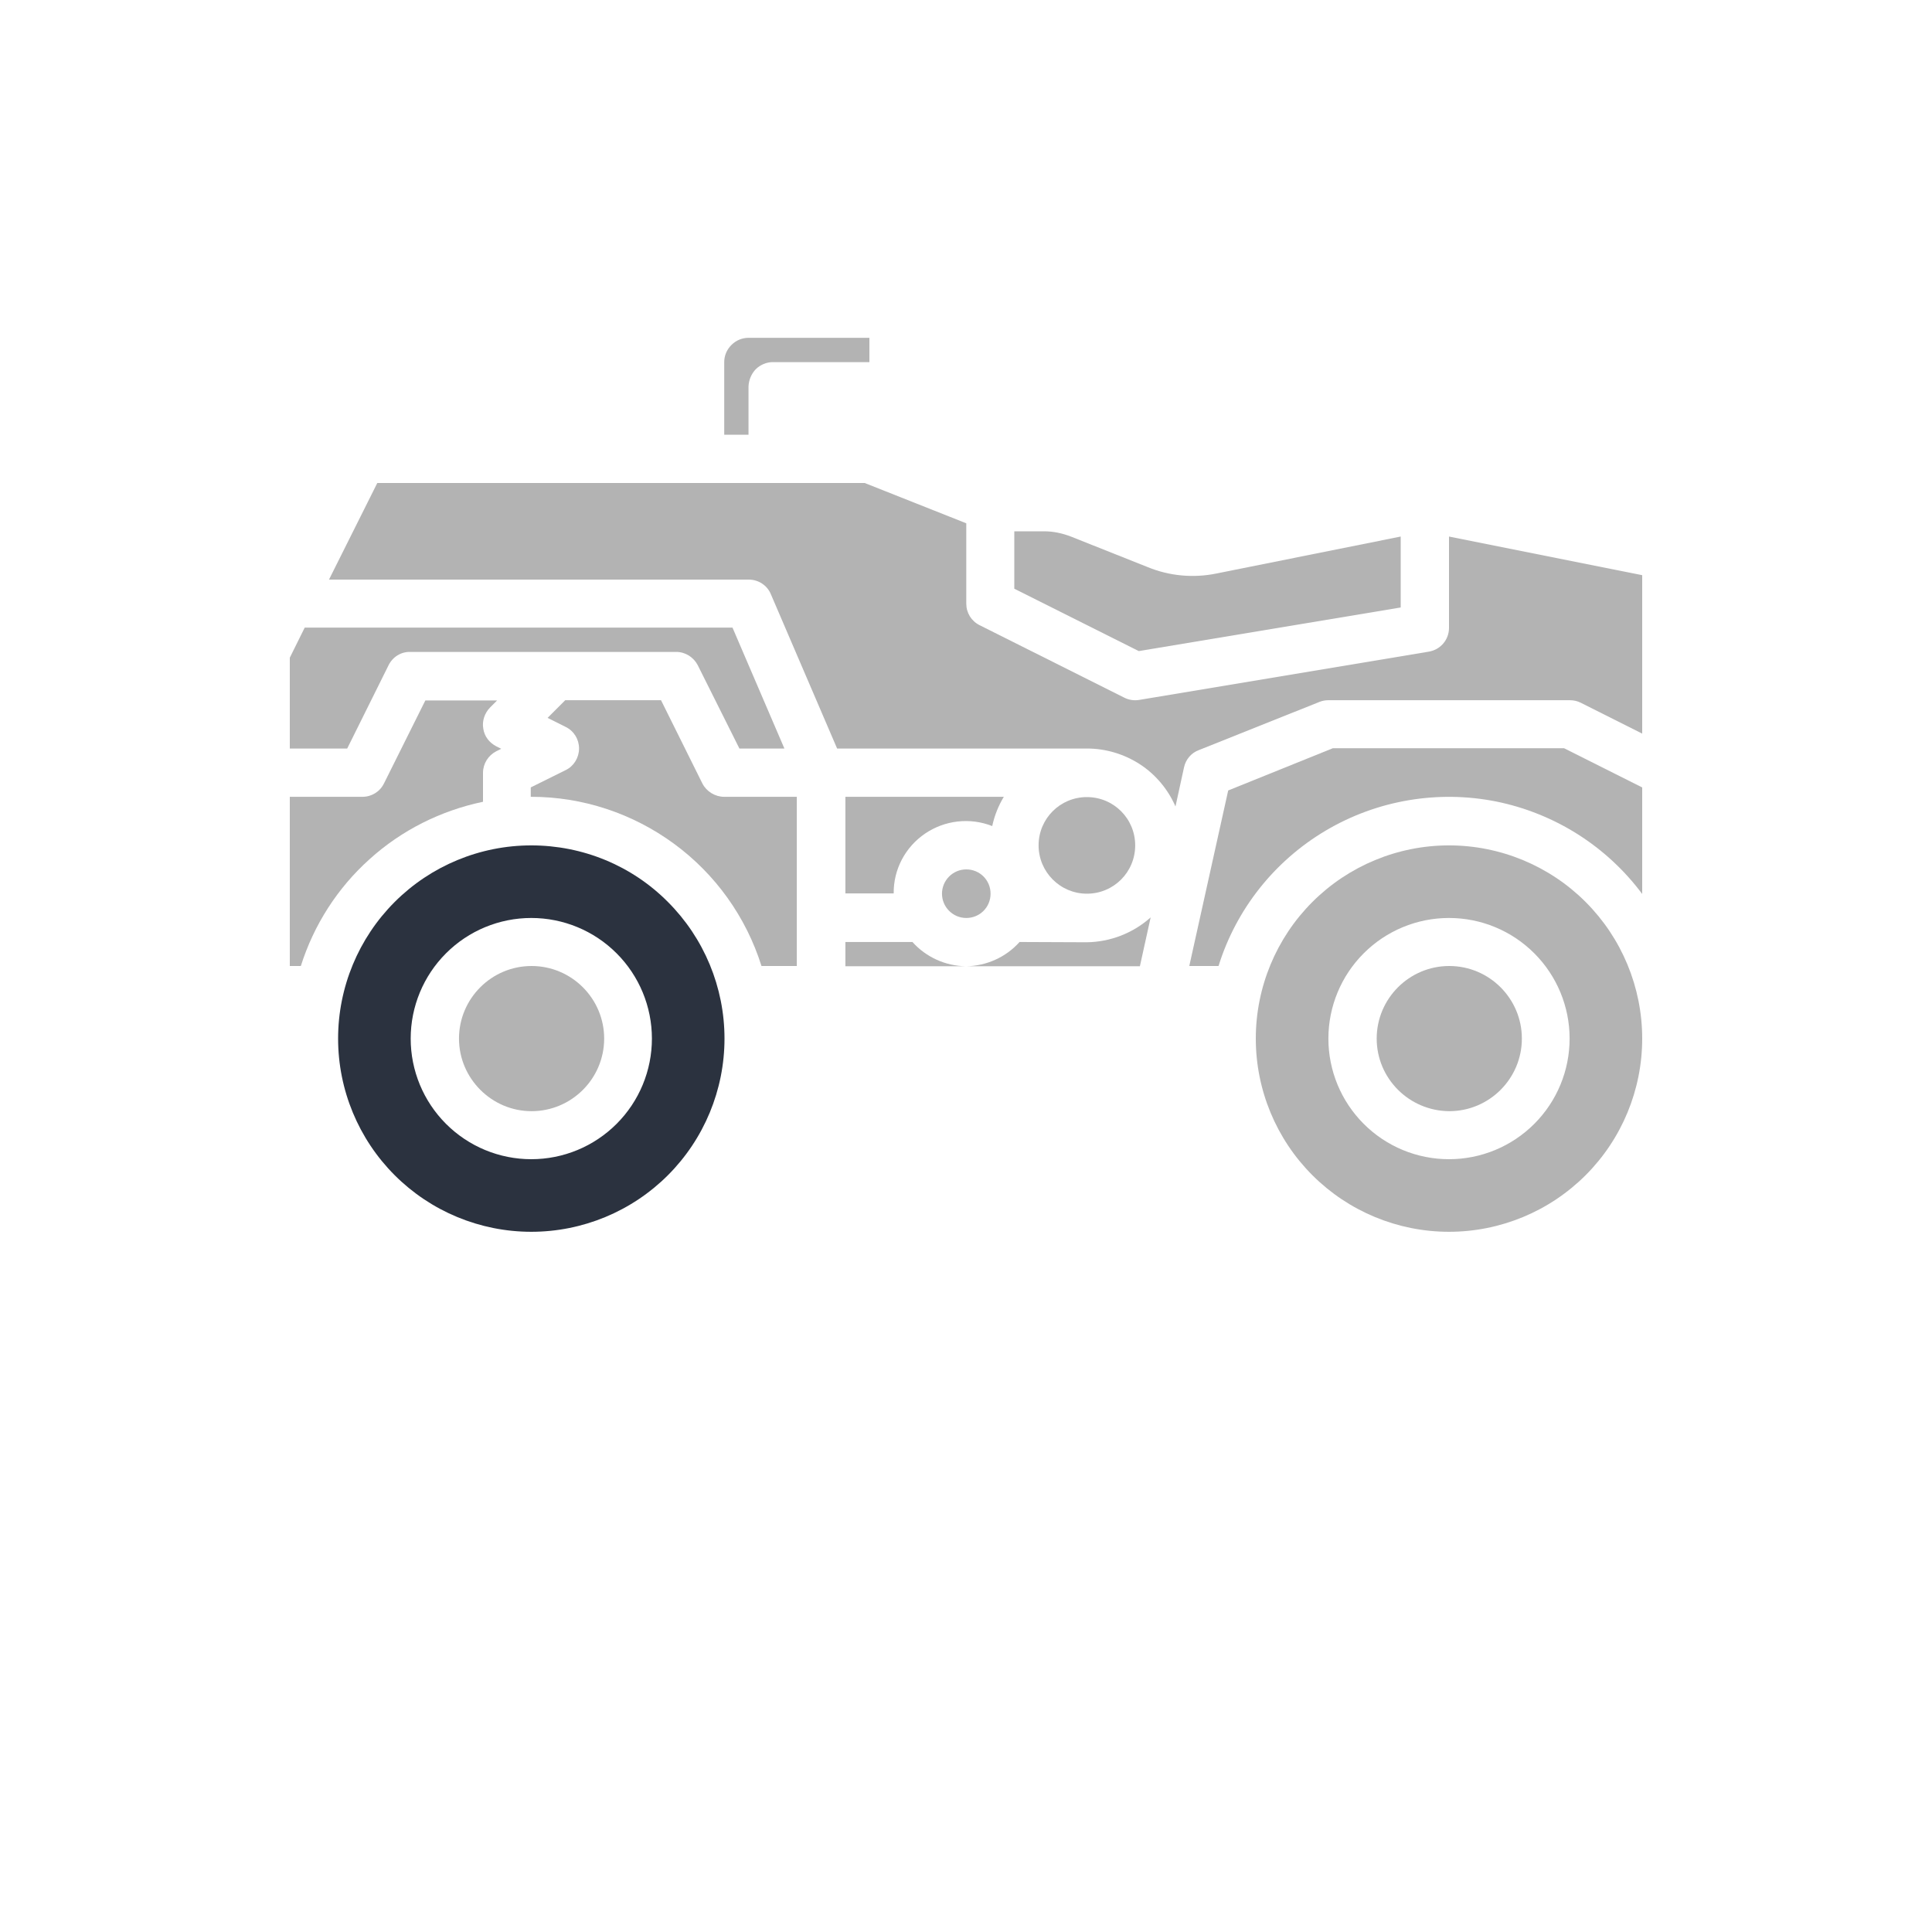 <?xml version="1.0" encoding="utf-8"?>
<!-- Generator: Adobe Illustrator 25.0.1, SVG Export Plug-In . SVG Version: 6.00 Build 0)  -->
<svg version="1.1" id="Calque_1" xmlns="http://www.w3.org/2000/svg" x="0px" y="0px"
     viewBox="0 0 700 700" style="enable-background:new 0 0 700 700;" xml:space="preserve">
<style type="text/css">
	.st0{fill:#B3B3B3;}
	.st1{fill:#2B323F;}
</style>
<g>
	<path class="st0" d="M369.4,341.3c-4.9,5.5-12,8.7-19.4,8.8h63l3.9-17.7c-6.4,5.7-14.6,8.9-23.2,9L369.4,341.3z"/>
	<path class="st0" d="M341.3,323.8c0-4.8,3.9-8.8,8.8-8.8s8.8,3.9,8.8,8.8s-3.9,8.8-8.8,8.8S341.3,328.6,341.3,323.8"/>
	<path class="st0" d="M445,286.4L430.9,350h10.6c6.4-20.6,20.3-38.1,38.9-49.1c18.6-11,40.6-14.7,61.7-10.5
		c21.2,4.3,40,16.2,52.9,33.5v-38.6l-28.3-14.2h-83.8L445,286.4z"/>
	<path class="st0" d="M330.6,341.3h-24.3v8.8H350C342.6,350,335.5,346.8,330.6,341.3z"/>
	<path class="st0" d="M376.3,306.3c0-9.7,7.8-17.5,17.5-17.5s17.5,7.8,17.5,17.5s-7.8,17.5-17.5,17.5S376.3,315.9,376.3,306.3"/>
	<path class="st0" d="M498.8,376.3c0-14.5,11.8-26.3,26.3-26.3c14.5,0,26.3,11.8,26.3,26.3s-11.8,26.3-26.3,26.3
		C510.5,402.5,498.8,390.7,498.8,376.3"/>
	<path class="st0" d="M273.8,133.8c1.6-1.6,3.9-2.6,6.2-2.6h35v-8.8h-43.8c-2.3,0-4.5,0.9-6.2,2.6s-2.6,3.9-2.6,6.2v26.3h8.8V140
		C271.3,137.7,272.2,135.5,273.8,133.8z"/>
	<path class="st0" d="M412.6,235.9l94.9-15.8v-25.7l-66.8,13.4c-8.3,1.7-17,0.9-24.8-2.3L388,194.4c-3.1-1.2-6.4-1.9-9.7-1.9h-10.8
		v20.8L412.6,235.9z"/>
	<path class="st0" d="M475.5,326.8c-13.1,13.1-20.5,30.9-20.5,49.5c0,18.6,7.4,36.4,20.5,49.5c13.1,13.1,30.9,20.5,49.5,20.5
		c18.6,0,36.4-7.4,49.5-20.5c13.1-13.1,20.5-30.9,20.5-49.5s-7.4-36.4-20.5-49.5c-13.1-13.1-30.9-20.5-49.5-20.5
		C506.4,306.3,488.6,313.7,475.5,326.8z M494.1,407.2c-8.2-8.2-12.8-19.3-12.8-30.9c0-11.6,4.6-22.7,12.8-30.9
		c8.2-8.2,19.3-12.8,30.9-12.8s22.7,4.6,30.9,12.8c8.2,8.2,12.8,19.3,12.8,30.9s-4.6,22.7-12.8,30.9c-8.2,8.2-19.3,12.8-30.9,12.8
		C513.4,420,502.3,415.4,494.1,407.2z"/>
	<path class="st0" d="M139.1,283.9c-1.5,3-4.5,4.8-7.8,4.8H105V350h4c4.7-14.9,13.3-28.3,24.9-38.7c11.6-10.5,25.8-17.6,41.1-20.8
		V280c0-3.3,1.9-6.3,4.8-7.8h0l1.8-0.9l-1.8-0.9c-2.5-1.3-4.3-3.6-4.7-6.4c-0.5-2.8,0.5-5.6,2.4-7.6h0l2.6-2.6h-26L139.1,283.9
		L139.1,283.9z"/>
	<path class="st0" d="M105,238.3v32.9h20.8l15-30.2c1.5-3,4.5-4.9,7.9-4.8H245c3.3,0,6.3,1.9,7.8,4.8h0l15.1,30.2h16.3l-18.8-43.8
		H110.4L105,238.3z"/>
	<path class="st1" d="M192.5,306.3c-18.6,0-36.4,7.4-49.5,20.5c-13.1,13.1-20.5,30.9-20.5,49.5c0,18.6,7.4,36.4,20.5,49.5
		c13.1,13.1,30.9,20.5,49.5,20.5c18.6,0,36.4-7.4,49.5-20.5c13.1-13.1,20.5-30.9,20.5-49.5s-7.4-36.4-20.5-49.5
		C228.9,313.6,211.1,306.3,192.5,306.3L192.5,306.3z M161.6,407.2c-8.2-8.2-12.8-19.3-12.8-30.9c0-11.6,4.6-22.7,12.8-30.9
		c8.2-8.2,19.3-12.8,30.9-12.8s22.7,4.6,30.9,12.8c8.2,8.2,12.8,19.3,12.8,30.9s-4.6,22.7-12.8,30.9c-8.2,8.2-19.3,12.8-30.9,12.8
		C180.9,420,169.8,415.4,161.6,407.2z"/>
	<path class="st0" d="M192.5,288.7c18.6,0,36.7,6,51.7,17c15,11,26.1,26.5,31.7,44.3h12.8v-61.3h-26.3c-3.3,0-6.4-1.9-7.9-4.8
		l-15-30.2h-34.7l-6.4,6.4l6.6,3.3c3,1.5,4.8,4.5,4.8,7.8c0,3.3-1.9,6.4-4.8,7.8l-12.7,6.3V288.7L192.5,288.7z"/>
	<path class="st0" d="M359.5,299.3c0.8-3.7,2.2-7.3,4.2-10.6h-57.4v35h17.5c-0.1-8.7,4.2-16.8,11.4-21.7
		C342.3,297.2,351.4,296.1,359.5,299.3L359.5,299.3z"/>
	<path class="st0" d="M166.3,376.3c0-14.5,11.8-26.3,26.3-26.3c14.5,0,26.3,11.8,26.3,26.3s-11.8,26.3-26.3,26.3
		S166.3,390.7,166.3,376.3"/>
	<path class="st0" d="M271.3,210c3.5,0,6.7,2.1,8,5.3h0l24,55.9h90.5c6.8,0,13.5,2,19.2,5.7c5.7,3.7,10.2,9.1,12.9,15.3h0l3.1-14.2
		c0.6-2.8,2.6-5.2,5.3-6.2l43.8-17.5c1-0.4,2.1-0.6,3.2-0.6h87.5c1.4,0,2.7,0.3,3.9,0.9v0l22.3,11.2v-57.4l-70-14v33.1
		c0,4.3-3.1,7.9-7.3,8.6l-105,17.5c-1.8,0.3-3.7,0-5.3-0.8l-52.5-26.3c-3-1.5-4.8-4.5-4.8-7.8v-29.1L313.3,175H136.7l-17.5,35
		L271.3,210L271.3,210z"/>
</g>
</svg>
